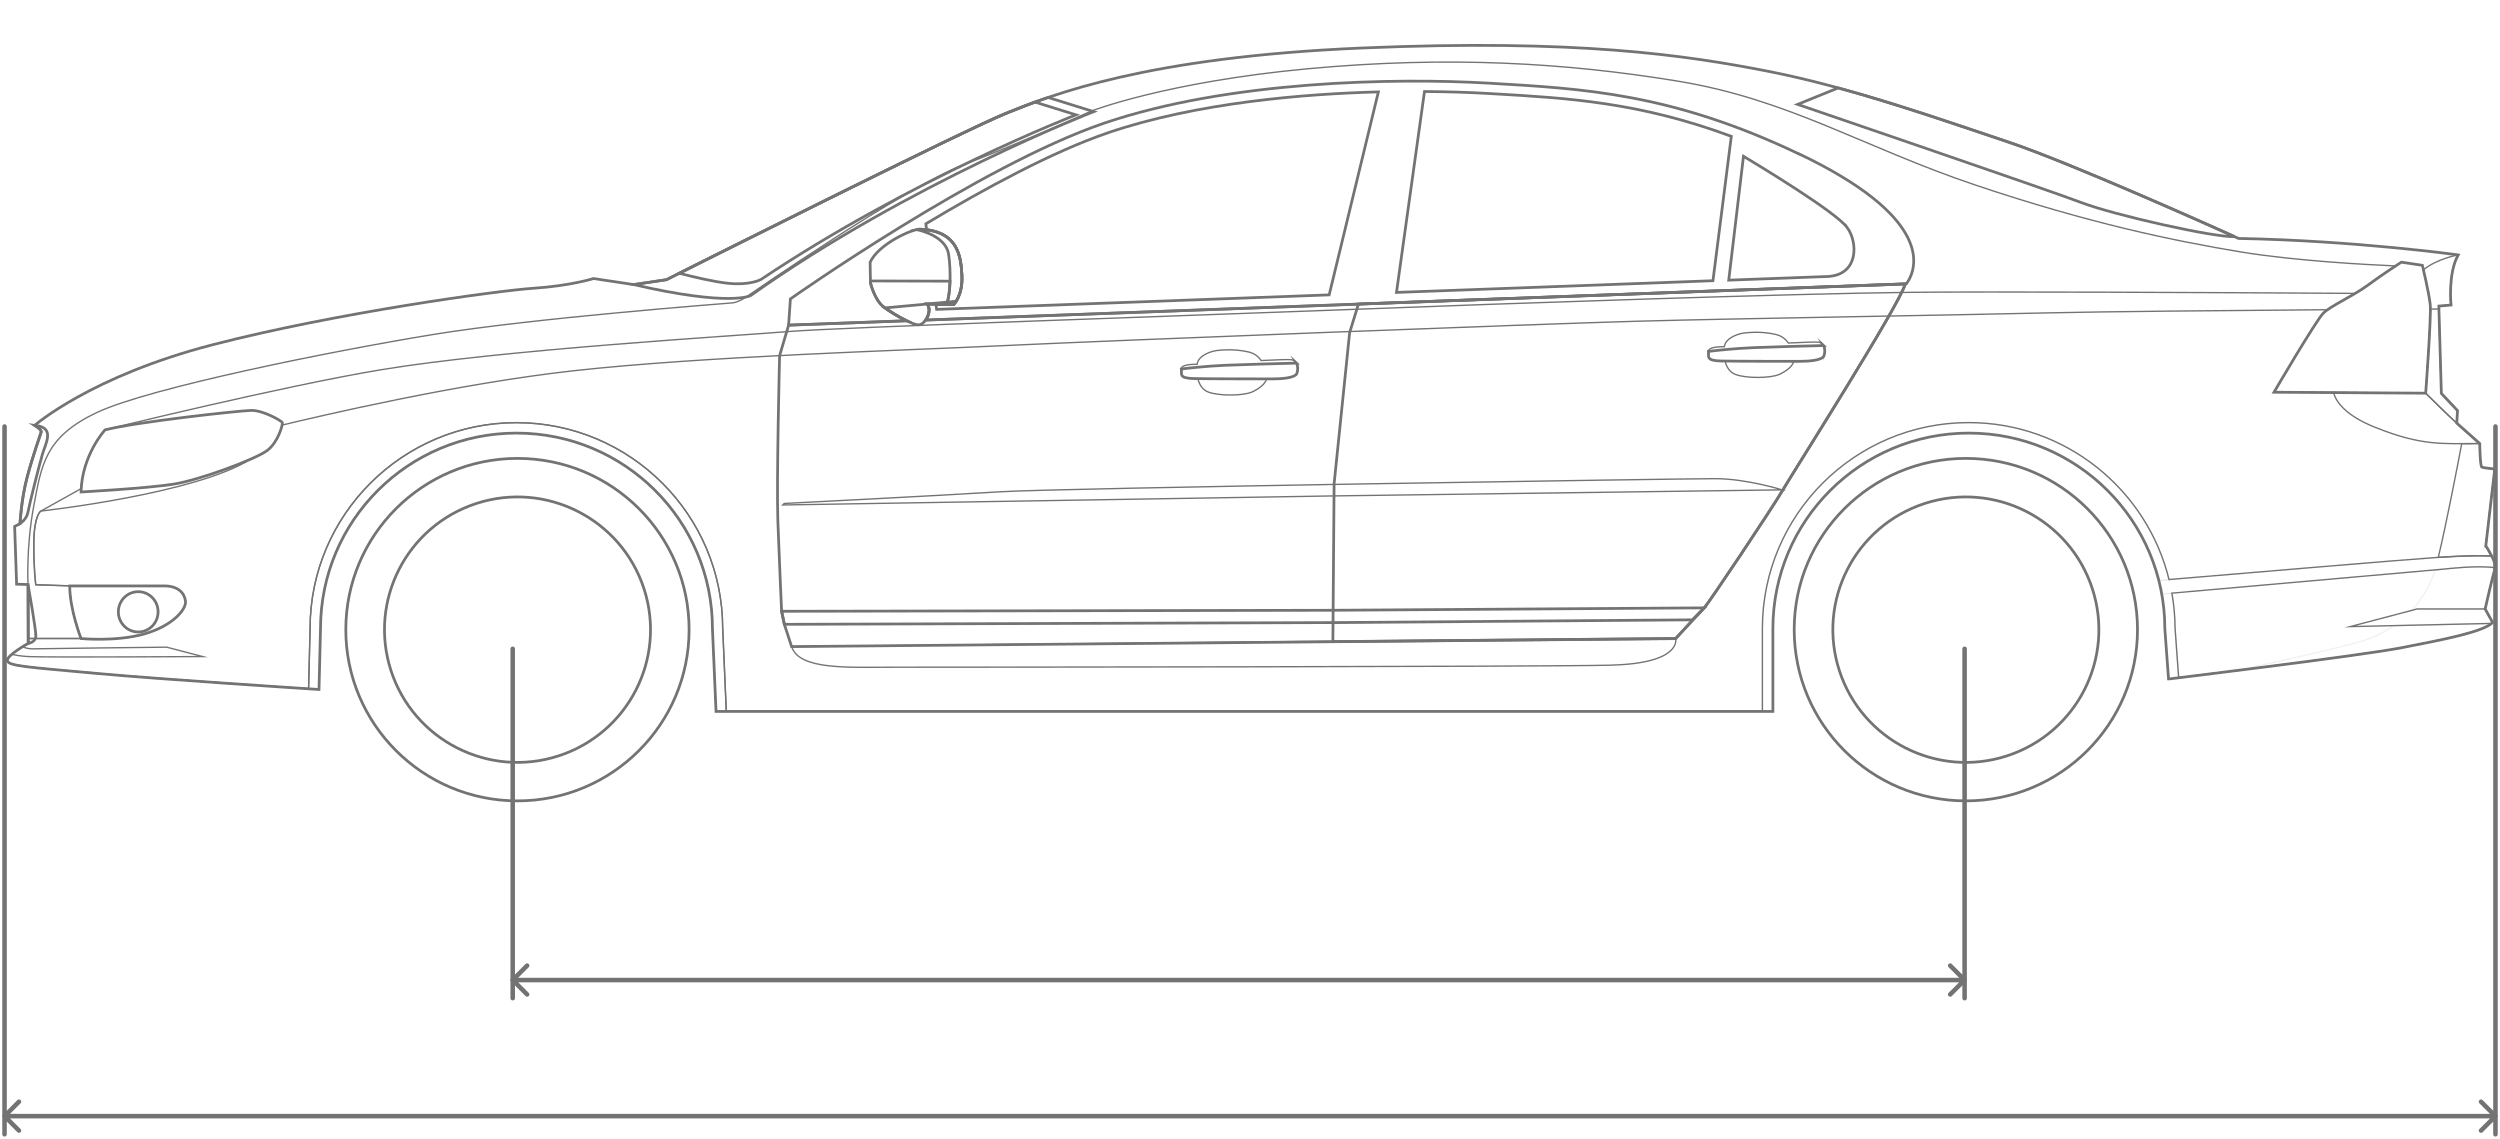 <svg width="551" height="251" viewBox="0 0 551 251" fill="none" xmlns="http://www.w3.org/2000/svg">
<path d="M1 250L1 94" stroke="#737373" stroke-linecap="round"/>
<path d="M0.646 245.646C0.451 245.842 0.451 246.158 0.646 246.354L3.828 249.536C4.024 249.731 4.34 249.731 4.536 249.536C4.731 249.34 4.731 249.024 4.536 248.828L1.707 246L4.536 243.172C4.731 242.976 4.731 242.66 4.536 242.464C4.34 242.269 4.024 242.269 3.828 242.464L0.646 245.646ZM550.354 246.354C550.549 246.158 550.549 245.842 550.354 245.646L547.172 242.464C546.976 242.269 546.66 242.269 546.464 242.464C546.269 242.66 546.269 242.976 546.464 243.172L549.293 246L546.464 248.828C546.269 249.024 546.269 249.34 546.464 249.535C546.66 249.731 546.976 249.731 547.172 249.535L550.354 246.354ZM1 246.5L550 246.5L550 245.5L1 245.5L1 246.5Z" fill="#737373"/>
<path d="M550 250L550 94" stroke="#737373" stroke-linecap="round"/>
<path d="M113 220L113 143" stroke="#737373" stroke-linecap="round"/>
<path d="M112.646 215.646C112.451 215.842 112.451 216.158 112.646 216.354L115.828 219.536C116.024 219.731 116.34 219.731 116.536 219.536C116.731 219.34 116.731 219.024 116.536 218.828L113.707 216L116.536 213.172C116.731 212.976 116.731 212.66 116.536 212.464C116.34 212.269 116.024 212.269 115.828 212.464L112.646 215.646ZM433.354 216.354C433.549 216.158 433.549 215.842 433.354 215.646L430.172 212.464C429.976 212.269 429.66 212.269 429.464 212.464C429.269 212.66 429.269 212.976 429.464 213.172L432.293 216L429.464 218.828C429.269 219.024 429.269 219.34 429.464 219.536C429.66 219.731 429.976 219.731 430.172 219.536L433.354 216.354ZM113 216.5L433 216.5L433 215.5L113 215.5L113 216.5Z" fill="#737373"/>
<path d="M433 220L433 143" stroke="#737373" stroke-linecap="round"/>
<path d="M547.7 134.219C547.7 134.219 549.444 126.409 549.913 125.299C549.938 125.25 549.938 125.188 549.95 125.139C546.08 124.534 538.858 125.41 538.858 125.41L478.691 130.728C479.123 133.244 479.371 135.823 479.383 138.451L480.175 149.345C488.707 148.309 521.263 144.299 529.35 142.733C538.389 140.98 546.661 139.365 549.122 137.402L517.974 138.106L532.713 134.219H547.7Z" stroke="#737373" stroke-width="0.305" stroke-miterlimit="10"/>
<path d="M537.379 122.869C537.478 122.869 537.577 122.856 537.663 122.844C545.837 122.301 549.162 122.573 549.162 122.573C548.569 121.401 547.864 120.327 547.864 120.327L549.843 103.362C549.843 103.362 547.395 103.128 546.999 102.968C546.603 102.807 546.53 97.761 546.53 97.761C545.107 97.761 543.809 97.773 542.56 97.786C541.756 102.055 539.16 115.602 537.391 122.869H537.379Z" stroke="#737373" stroke-width="0.305" stroke-miterlimit="10"/>
<g style="mix-blend-mode:multiply" opacity="0.1">
<path d="M549.123 137.402L527.621 137.882C525.333 139.474 522.588 140.807 519.312 141.683C513.141 143.337 501.53 145.94 493.469 147.692C506.439 146.063 523.763 143.805 529.364 142.719C538.402 140.968 546.675 139.351 549.135 137.39L549.123 137.402Z" stroke="#737373" stroke-width="0.305" stroke-miterlimit="10"/>
</g>
<g style="mix-blend-mode:multiply" opacity="0.1">
<path d="M531.508 134.54L532.719 134.219H547.705C547.705 134.219 549.449 126.409 549.919 125.299C549.943 125.25 549.943 125.188 549.956 125.139C546.086 124.534 538.864 125.41 538.864 125.41L536.663 125.607C536.564 125.953 536.466 126.261 536.379 126.52C535.514 129.062 533.943 131.925 531.508 134.54Z" stroke="#737373" stroke-width="0.305" stroke-miterlimit="10"/>
</g>
<path d="M151.877 138.772C151.877 117.921 134.937 101.03 114.052 101.03C93.167 101.03 76.215 117.933 76.215 138.772C76.215 159.611 93.155 176.514 114.052 176.514C134.949 176.514 151.877 159.611 151.877 138.772Z" stroke="#737373" stroke-width="0.61" stroke-miterlimit="10"/>
<path d="M141.931 129.741C136.923 114.381 120.392 105.966 104.997 110.963C89.603 115.96 81.183 132.456 86.178 147.817C91.174 163.178 107.718 171.592 123.113 166.595C138.507 161.598 146.939 145.102 141.931 129.741Z" stroke="#737373" stroke-width="0.61" stroke-miterlimit="10"/>
<path d="M471.103 138.772C471.103 117.921 454.163 101.03 433.279 101.03C412.394 101.03 395.441 117.933 395.441 138.772C395.441 159.611 412.381 176.514 433.279 176.514C454.175 176.514 471.103 159.611 471.103 138.772Z" stroke="#737373" stroke-width="0.61" stroke-miterlimit="10"/>
<path d="M461.15 129.741C456.142 114.381 439.61 105.966 424.215 110.963C408.821 115.96 400.401 132.456 405.397 147.817C410.391 163.178 426.936 171.592 442.33 166.595C457.724 161.598 466.158 145.102 461.15 129.741Z" stroke="#737373" stroke-width="0.61" stroke-miterlimit="10"/>
<path d="M285.737 80.031C282.299 80.117 274.262 80.327 270.193 80.5C265.804 80.685 261.637 81.166 260.363 81.326C260.363 81.326 260.363 81.351 260.363 81.376C260.524 82.424 259.708 83.35 263.108 83.436C266.497 83.51 278.639 83.51 280.407 83.51C282.176 83.51 285.477 83.374 285.848 82.252C286.083 81.548 286.095 80.648 285.724 80.018L285.737 80.031Z" stroke="#737373" stroke-width="0.61" stroke-miterlimit="10"/>
<path d="M401.905 76.158C398.467 76.244 390.43 76.454 386.361 76.626C381.972 76.812 377.805 77.293 376.531 77.453C376.531 77.453 376.531 77.478 376.531 77.503C376.692 78.551 375.876 79.477 379.276 79.563C382.677 79.637 394.807 79.637 396.575 79.637C398.344 79.637 401.645 79.501 402.016 78.379C402.251 77.675 402.263 76.775 401.892 76.145L401.905 76.158Z" stroke="#737373" stroke-width="0.61" stroke-miterlimit="10"/>
<path d="M159.286 138.488C159.261 113.491 138.871 93.171 113.819 93.171C88.768 93.171 68.353 113.516 68.353 138.476L68.019 151.801C69.12 151.875 69.911 151.924 70.295 151.948L70.629 138.538C70.629 114.738 89.967 95.441 113.819 95.441C137.671 95.441 157.01 114.738 157.01 138.538L157.802 156.785H160.089L159.298 138.488H159.286Z" stroke="#737373" stroke-width="0.305" stroke-miterlimit="10"/>
<path d="M521.88 62.833C523.908 61.315 526.467 59.6 527.976 58.613C522.3 58.366 506.029 57.527 494.022 55.553C479.245 53.123 460.376 49.199 435.448 40.809C410.522 32.42 394.336 21.908 369.803 17.886C345.271 13.863 319.33 12.259 288.194 15.159C257.059 18.058 240.565 24.462 240.565 24.462C240.565 24.462 226.023 31.063 212.558 36.232C199.092 41.414 164.483 65.436 164.483 65.436C164.483 65.436 162.826 66.621 161.428 66.756C160.031 66.88 117.78 70.075 95.363 73.74C72.945 77.404 32.895 85.473 21.358 90.914C9.822 96.355 9.154 102.549 7.448 111.494C5.741 120.439 6.174 128.804 6.174 128.804L6.199 140.735H17.846C17.846 140.735 15.349 134.344 15.349 129.137L7.868 128.89C7.868 128.89 7.386 125.621 7.435 119.612C7.485 113.604 8.956 112.666 8.956 112.666L17.896 107.681C18.354 99.97 23.126 94.739 23.126 94.739C23.126 94.739 62.064 85.14 83.851 81.513C110.596 77.058 162.516 73.999 173.793 73.073C185.07 72.148 261.684 69.582 298.494 68.175C335.304 66.769 393.965 64.745 420.562 64.437C437.885 64.227 486.925 64.474 519.037 64.659C520.063 64.054 521.039 63.437 521.868 62.821L521.88 62.833Z" stroke="#737373" stroke-width="0.305" stroke-miterlimit="10"/>
<g style="mix-blend-mode:multiply" opacity="0.15">
<path d="M478.071 127.766C473.211 107.927 455.257 93.171 433.916 93.171C408.851 93.171 388.449 113.516 388.449 138.538V156.785H390.724V138.538C390.724 114.738 410.064 95.441 433.916 95.441C454.108 95.441 471.06 109.272 475.784 127.964C476.377 127.914 477.144 127.853 478.071 127.766Z" stroke="#737373" stroke-width="0.305" stroke-miterlimit="10"/>
</g>
<g style="mix-blend-mode:multiply" opacity="0.15">
<path d="M478.697 130.728L476.422 130.925C476.867 133.392 477.101 135.934 477.101 138.538L477.918 149.617H478.115C478.115 149.617 478.87 149.506 480.181 149.345L479.389 138.451C479.389 135.811 479.142 133.232 478.697 130.728Z" stroke="#737373" stroke-width="0.305" stroke-miterlimit="10"/>
</g>
<path d="M172.876 137.6L293.966 137.218L372.978 136.613L375.624 133.973L293.669 134.504L172.27 134.726L172.876 137.6Z" stroke="#737373" stroke-width="0.61" stroke-miterlimit="10"/>
<path d="M210.178 67.138C210.178 67.138 212.219 65.164 212.008 60.722C211.786 56.28 211.057 50.889 202.809 50.519C202.623 50.519 202.363 50.543 202.055 50.617C202.933 50.79 208.546 52.098 209.09 56.132C209.61 59.994 209.499 64.534 208.657 67.101L210.19 67.138H210.178Z" stroke="#737373" stroke-width="0.61" stroke-miterlimit="10"/>
<path d="M208.655 67.102C209.088 65.794 209.323 63.955 209.384 61.969L191.852 61.92V62.339C191.852 62.339 192.729 66.201 194.856 67.731C196.97 69.261 200.84 71.519 202.373 71.593C203.907 71.667 205.589 68.533 204.34 67.003L208.655 67.114V67.102Z" stroke="#737373" stroke-width="0.61" stroke-miterlimit="10"/>
<path d="M9.072 95.219C8.923 95.762 7.266 100.302 5.968 105.2C4.67 110.098 4.41 115.391 4.41 115.391C4.41 115.391 5.869 114.552 6.178 112.825C6.487 111.098 8.565 102.831 9.319 100.216C10.061 97.6 12.274 94.219 7.625 93.726C7.625 93.726 9.22 94.664 9.072 95.207V95.219Z" stroke="#737373" stroke-width="0.61" stroke-miterlimit="10"/>
<path d="M7.898 140.118C7.91 138.624 6.191 128.903 6.191 128.903L6.228 141.796C6.228 141.796 7.885 141.611 7.91 140.118H7.898Z" stroke="#737373" stroke-width="0.61" stroke-miterlimit="10"/>
<path d="M15.376 129.136H36.211C39.265 129.136 40.687 130.715 40.885 132.528C41.082 134.342 37.979 137.983 31.747 139.735C25.527 141.486 17.861 140.734 17.861 140.734C17.861 140.734 15.363 134.342 15.363 129.136H15.376Z" stroke="#737373" stroke-width="0.61" stroke-miterlimit="10"/>
<path d="M23.147 94.751C23.147 94.751 18.04 100.303 17.867 108.433C17.867 108.433 32.334 107.631 38.183 106.718C44.032 105.805 56.434 101.166 58.907 99.279C61.38 97.391 62.344 93.492 62.233 93.147C62.121 92.801 58.041 90.395 55.345 90.457C52.65 90.519 30.096 92.974 23.147 94.751Z" stroke="#737373" stroke-width="0.61" stroke-miterlimit="10"/>
<path d="M30.463 139.29C32.881 139.29 34.84 137.302 34.84 134.849C34.84 132.395 32.881 130.407 30.463 130.407C28.046 130.407 26.086 132.395 26.086 134.849C26.086 137.302 28.046 139.29 30.463 139.29Z" stroke="#737373" stroke-width="0.61" stroke-miterlimit="10"/>
<path d="M547.868 120.327L549.846 103.362C549.846 103.362 547.398 103.128 547.003 102.968C546.606 102.807 546.533 97.761 546.533 97.761L541.475 93.258L541.636 90.494L538.075 86.706L537.519 67.459L540.202 67.225C540.202 67.225 539.484 60.278 541.784 56.182C541.784 56.182 518.933 53.023 493.388 52.555C493.388 52.555 457.332 36.219 442.47 31.247C427.606 26.275 407.835 19.255 389.645 15.701C371.458 12.148 347.568 8.57 300.148 10.581C252.728 12.592 231.832 20.871 221.643 25.016C211.466 29.162 146.885 61.648 146.885 61.648L139.65 62.721L130.81 61.389C130.81 61.389 125.715 62.993 117.678 63.523C109.641 64.054 73.869 69.001 46.95 75.96C20.02 82.906 7.63 93.763 7.63 93.763C7.63 93.763 9.225 94.701 9.077 95.244C8.928 95.787 7.271 100.327 5.973 105.225C4.675 110.124 4.415 115.417 4.415 115.417L3.228 116.033L3.661 128.754L6.183 128.828L6.22 141.807C6.22 141.807 1.472 144.41 1.633 145.595C1.794 146.78 5.738 147.014 21.404 148.433C36.23 149.778 67.056 151.752 70.308 151.962L70.642 138.55C70.642 114.75 89.981 95.454 113.833 95.454C137.685 95.454 157.023 114.75 157.023 138.55L157.815 156.798H390.746V138.55C390.746 114.75 410.085 95.454 433.937 95.454C457.789 95.454 477.128 114.75 477.128 138.55L477.944 149.629H478.141C478.141 149.629 520.047 144.559 529.382 142.745C538.718 140.931 547.25 139.278 549.389 137.218L547.732 134.219C547.732 134.219 549.476 126.41 549.945 125.299C550.415 124.189 547.893 120.327 547.893 120.327H547.868Z" stroke="#737373" stroke-width="0.61" stroke-miterlimit="10"/>
<path d="M396.588 33.974C368.321 20.476 348.76 19.538 328.136 18.329C307.51 17.12 270.799 17.799 243.336 27.151C215.874 36.503 174.204 65.88 174.204 65.88L173.809 71.654L199.811 70.692C198.13 69.877 196.152 68.656 194.841 67.706C192.726 66.176 191.849 62.314 191.849 62.314L191.774 57.798C193.679 53.715 201.109 50.433 202.804 50.507C211.052 50.877 211.794 56.269 212.003 60.71C212.227 65.152 210.173 67.126 210.173 67.126L204.337 66.978C205.103 67.928 204.745 69.507 204.003 70.531L420.168 62.561C423.246 58.28 424.854 47.459 396.588 33.949V33.974Z" stroke="#737373" stroke-width="0.61" stroke-miterlimit="10"/>
<path d="M492.518 52.16C486.979 49.668 455.968 35.763 442.453 31.247C431.745 27.669 418.489 23.03 405.123 19.378L396.195 23.006C396.195 23.006 451.392 41.858 458.762 44.659C465.996 47.41 487.906 52.345 492.531 52.16H492.518Z" stroke="#737373" stroke-width="0.61" stroke-miterlimit="10"/>
<path d="M165.496 65.114C200.328 40.389 241.058 24.609 241.058 24.609L230.994 21.475C227.123 22.795 224.069 24.029 221.633 25.016C211.457 29.162 146.875 61.647 146.875 61.647L139.641 62.721C161.07 67.668 165.496 65.127 165.496 65.127V65.114Z" stroke="#737373" stroke-width="0.61" stroke-miterlimit="10"/>
<path d="M167.752 61.574C201.051 39.291 237.144 25.312 237.144 25.312L228.106 22.5C225.559 23.425 223.432 24.288 221.639 25.017C212.736 28.644 162.2 53.961 149.688 60.229C152.865 61.043 157.366 62.104 160.346 62.425C165.378 62.968 167.74 61.574 167.74 61.574H167.752Z" stroke="#737373" stroke-width="0.61" stroke-miterlimit="10"/>
<path d="M407.115 50.149C404.604 46.707 387.553 36.417 384.264 34.443L381.012 61.747L402.985 60.932C409.698 60.476 409.489 53.381 407.115 50.136V50.149Z" stroke="#737373" stroke-width="0.61" stroke-miterlimit="10"/>
<path d="M329.041 20.662L328.002 20.6C323.564 20.341 318.84 20.205 313.956 20.168L307.785 64.449L377.537 61.87L381.58 30.051C361.339 22.537 345.56 21.612 329.041 20.662Z" stroke="#737373" stroke-width="0.61" stroke-miterlimit="10"/>
<path d="M244.083 29.31C231.99 33.431 216.967 41.586 204.059 49.322L204.218 50.642C211.143 51.531 211.799 56.552 212.009 60.722C212.231 65.164 210.179 67.138 210.179 67.138L206.284 67.04L206.433 68.187L292.95 64.991L303.794 20.254C287.646 20.686 263.806 22.573 244.083 29.298V29.31Z" stroke="#737373" stroke-width="0.61" stroke-miterlimit="10"/>
<path d="M210.739 66.398L204.383 66.99L210.182 67.138C210.182 67.138 210.43 66.891 210.739 66.398Z" stroke="#737373" stroke-width="0.61" stroke-miterlimit="10"/>
<path d="M204.008 70.556C204.763 69.52 205.121 67.953 204.342 67.003L195.044 67.866C196.354 68.792 198.21 69.939 199.817 70.704L173.814 71.666L171.823 78.391C171.823 78.391 171.13 106.139 171.439 114.825C171.748 123.511 172.268 134.725 172.268 134.725L172.873 137.601L174.469 142.511L369.316 140.747C369.316 140.747 374.757 134.836 375.622 133.973C376.488 133.109 390.46 112.221 392.995 107.903C395.517 103.609 418.491 67.496 419.926 62.586L203.996 70.556H204.008Z" stroke="#737373" stroke-width="0.61" stroke-miterlimit="10"/>
<path d="M297.451 73.369L294.038 106.619L293.766 141.413L369.316 140.721C369.316 140.721 374.757 134.812 375.622 133.948C376.488 133.085 390.46 112.196 392.995 107.878C395.517 103.584 418.491 67.471 419.926 62.561L299.404 67.002L297.451 73.344V73.369Z" stroke="#737373" stroke-width="0.61" stroke-miterlimit="10"/>
<path d="M549.842 103.363C549.842 103.363 547.394 103.129 546.999 102.968C546.602 102.808 546.529 97.761 546.529 97.761L541.471 93.258L541.632 90.494L538.071 86.707L537.539 68.113C536.933 68.113 536.302 68.113 535.672 68.113C535.672 72.567 534.646 86.62 534.646 86.62L501.211 86.411C501.211 86.411 510.485 70.593 512.079 68.989C512.303 68.755 512.611 68.521 512.97 68.261C490.144 68.434 463.126 68.681 451.738 68.952C430.298 69.471 382.767 70.186 360.707 70.803C338.648 71.42 245.243 75.023 221.627 76.158C198.021 77.293 155.375 78.514 126.465 81.71C100.821 84.547 70.217 91.741 62.192 93.69C61.933 94.911 60.906 97.725 58.928 99.254C58.285 99.748 56.95 100.439 55.231 101.191C43.126 108.878 8.998 112.641 8.998 112.641C8.998 112.641 7.527 113.579 7.477 119.587C7.428 125.596 7.91 128.866 7.91 128.866L15.391 129.112C15.391 134.331 17.889 140.71 17.889 140.71H6.216V141.758C6.216 141.758 5.623 142.079 4.868 142.549C5.598 142.807 6.402 143.017 7.032 143.005C8.553 142.955 36.733 142.634 36.733 142.634L44.671 144.707C44.671 144.707 9.876 144.917 6.167 144.707C4.547 144.609 3.372 144.399 2.556 144.19C1.963 144.695 1.567 145.189 1.604 145.546C1.765 146.731 5.709 146.965 21.375 148.384C34.421 149.568 59.88 151.247 68.004 151.765L68.338 138.44C68.338 113.48 88.728 93.135 113.804 93.135C138.88 93.135 159.246 113.455 159.27 138.452L160.062 156.749H388.43V138.501C388.43 113.492 408.82 93.135 433.895 93.135C455.25 93.135 473.204 107.903 478.051 127.731C490.478 126.682 530.738 123.276 537.626 122.82C545.799 122.277 549.125 122.549 549.125 122.549C548.532 121.376 547.827 120.303 547.827 120.303L549.806 103.338L549.842 103.363ZM263.853 80.266C264.087 78.267 267.203 77.243 268.737 77.206C268.737 77.206 271.852 76.787 275.203 77.577C276.515 77.885 277.38 78.613 277.948 79.464C281.362 79.291 284.205 79.193 284.687 79.291C286.035 79.575 286.221 81.142 285.85 82.265C285.479 83.375 282.178 83.523 280.409 83.523H279.135C278.925 84.56 277.553 85.67 275.945 86.398C274.091 87.237 268.688 87.324 266.288 86.398C265.002 85.905 264.323 84.733 264.013 83.462C263.668 83.462 263.358 83.462 263.11 83.449C259.71 83.375 260.526 82.438 260.365 81.389C260.218 80.414 262.356 80.291 263.853 80.279V80.266ZM354.983 146.608C339.168 146.977 207.073 147.052 197.007 147.052C186.943 147.052 176.123 147.718 174.479 142.511L293.874 141.314L369.326 140.735C369.326 140.735 370.823 146.224 354.995 146.595L354.983 146.608ZM294.023 109.298L172.512 111.296L172.847 110.963C172.847 110.963 207.494 109.211 220.266 108.397C233.039 107.583 371.032 105.497 377.993 105.497C384.956 105.497 392.77 107.965 392.77 107.965L294.035 109.298H294.023ZM402.043 78.391C401.672 79.501 398.371 79.649 396.603 79.649H395.33C395.119 80.686 393.76 81.796 392.14 82.524C390.284 83.363 384.881 83.449 382.483 82.524C381.197 82.018 380.516 80.859 380.208 79.588C379.861 79.588 379.551 79.588 379.305 79.575C375.904 79.501 376.72 78.564 376.56 77.515C376.411 76.54 378.55 76.417 380.047 76.404C380.281 74.406 383.398 73.382 384.931 73.345C384.931 73.345 388.047 72.925 391.398 73.715C392.708 74.023 393.573 74.751 394.143 75.603C397.555 75.43 400.399 75.331 400.882 75.43C402.23 75.713 402.415 77.281 402.043 78.403V78.391Z" stroke="#737373" stroke-width="0.305" stroke-miterlimit="10"/>
<path d="M529.256 57.786C529.256 57.786 524.965 60.55 521.886 62.844C518.807 65.139 513.664 67.422 512.056 69.026C510.448 70.629 501.188 86.447 501.188 86.447L534.622 86.656C534.622 86.656 535.883 69.667 535.624 67.126C535.364 64.572 533.893 58.477 533.893 58.477L529.256 57.786Z" stroke="#737373" stroke-width="0.61" stroke-miterlimit="10"/>
<path d="M537.501 67.459L540.185 67.225C540.185 67.225 539.468 60.279 541.767 56.182C541.767 56.182 537.069 57.009 534.113 59.489C534.546 61.327 535.411 65.214 535.61 67.114C535.87 69.668 534.609 86.645 534.609 86.645C534.609 86.645 539.901 91.888 541.446 93.258L541.607 90.494L538.045 86.706L537.489 67.459H537.501Z" stroke="#737373" stroke-width="0.305" stroke-miterlimit="10"/>
<path d="M541.463 93.27C539.917 91.9 534.625 86.656 534.625 86.656L514.309 86.521C514.792 88.347 516.67 91.456 523.447 94.17C533.846 98.341 538.309 97.761 546.52 97.761L541.463 93.257V93.27Z" stroke="#737373" stroke-width="0.305" stroke-miterlimit="10"/>
</svg>
